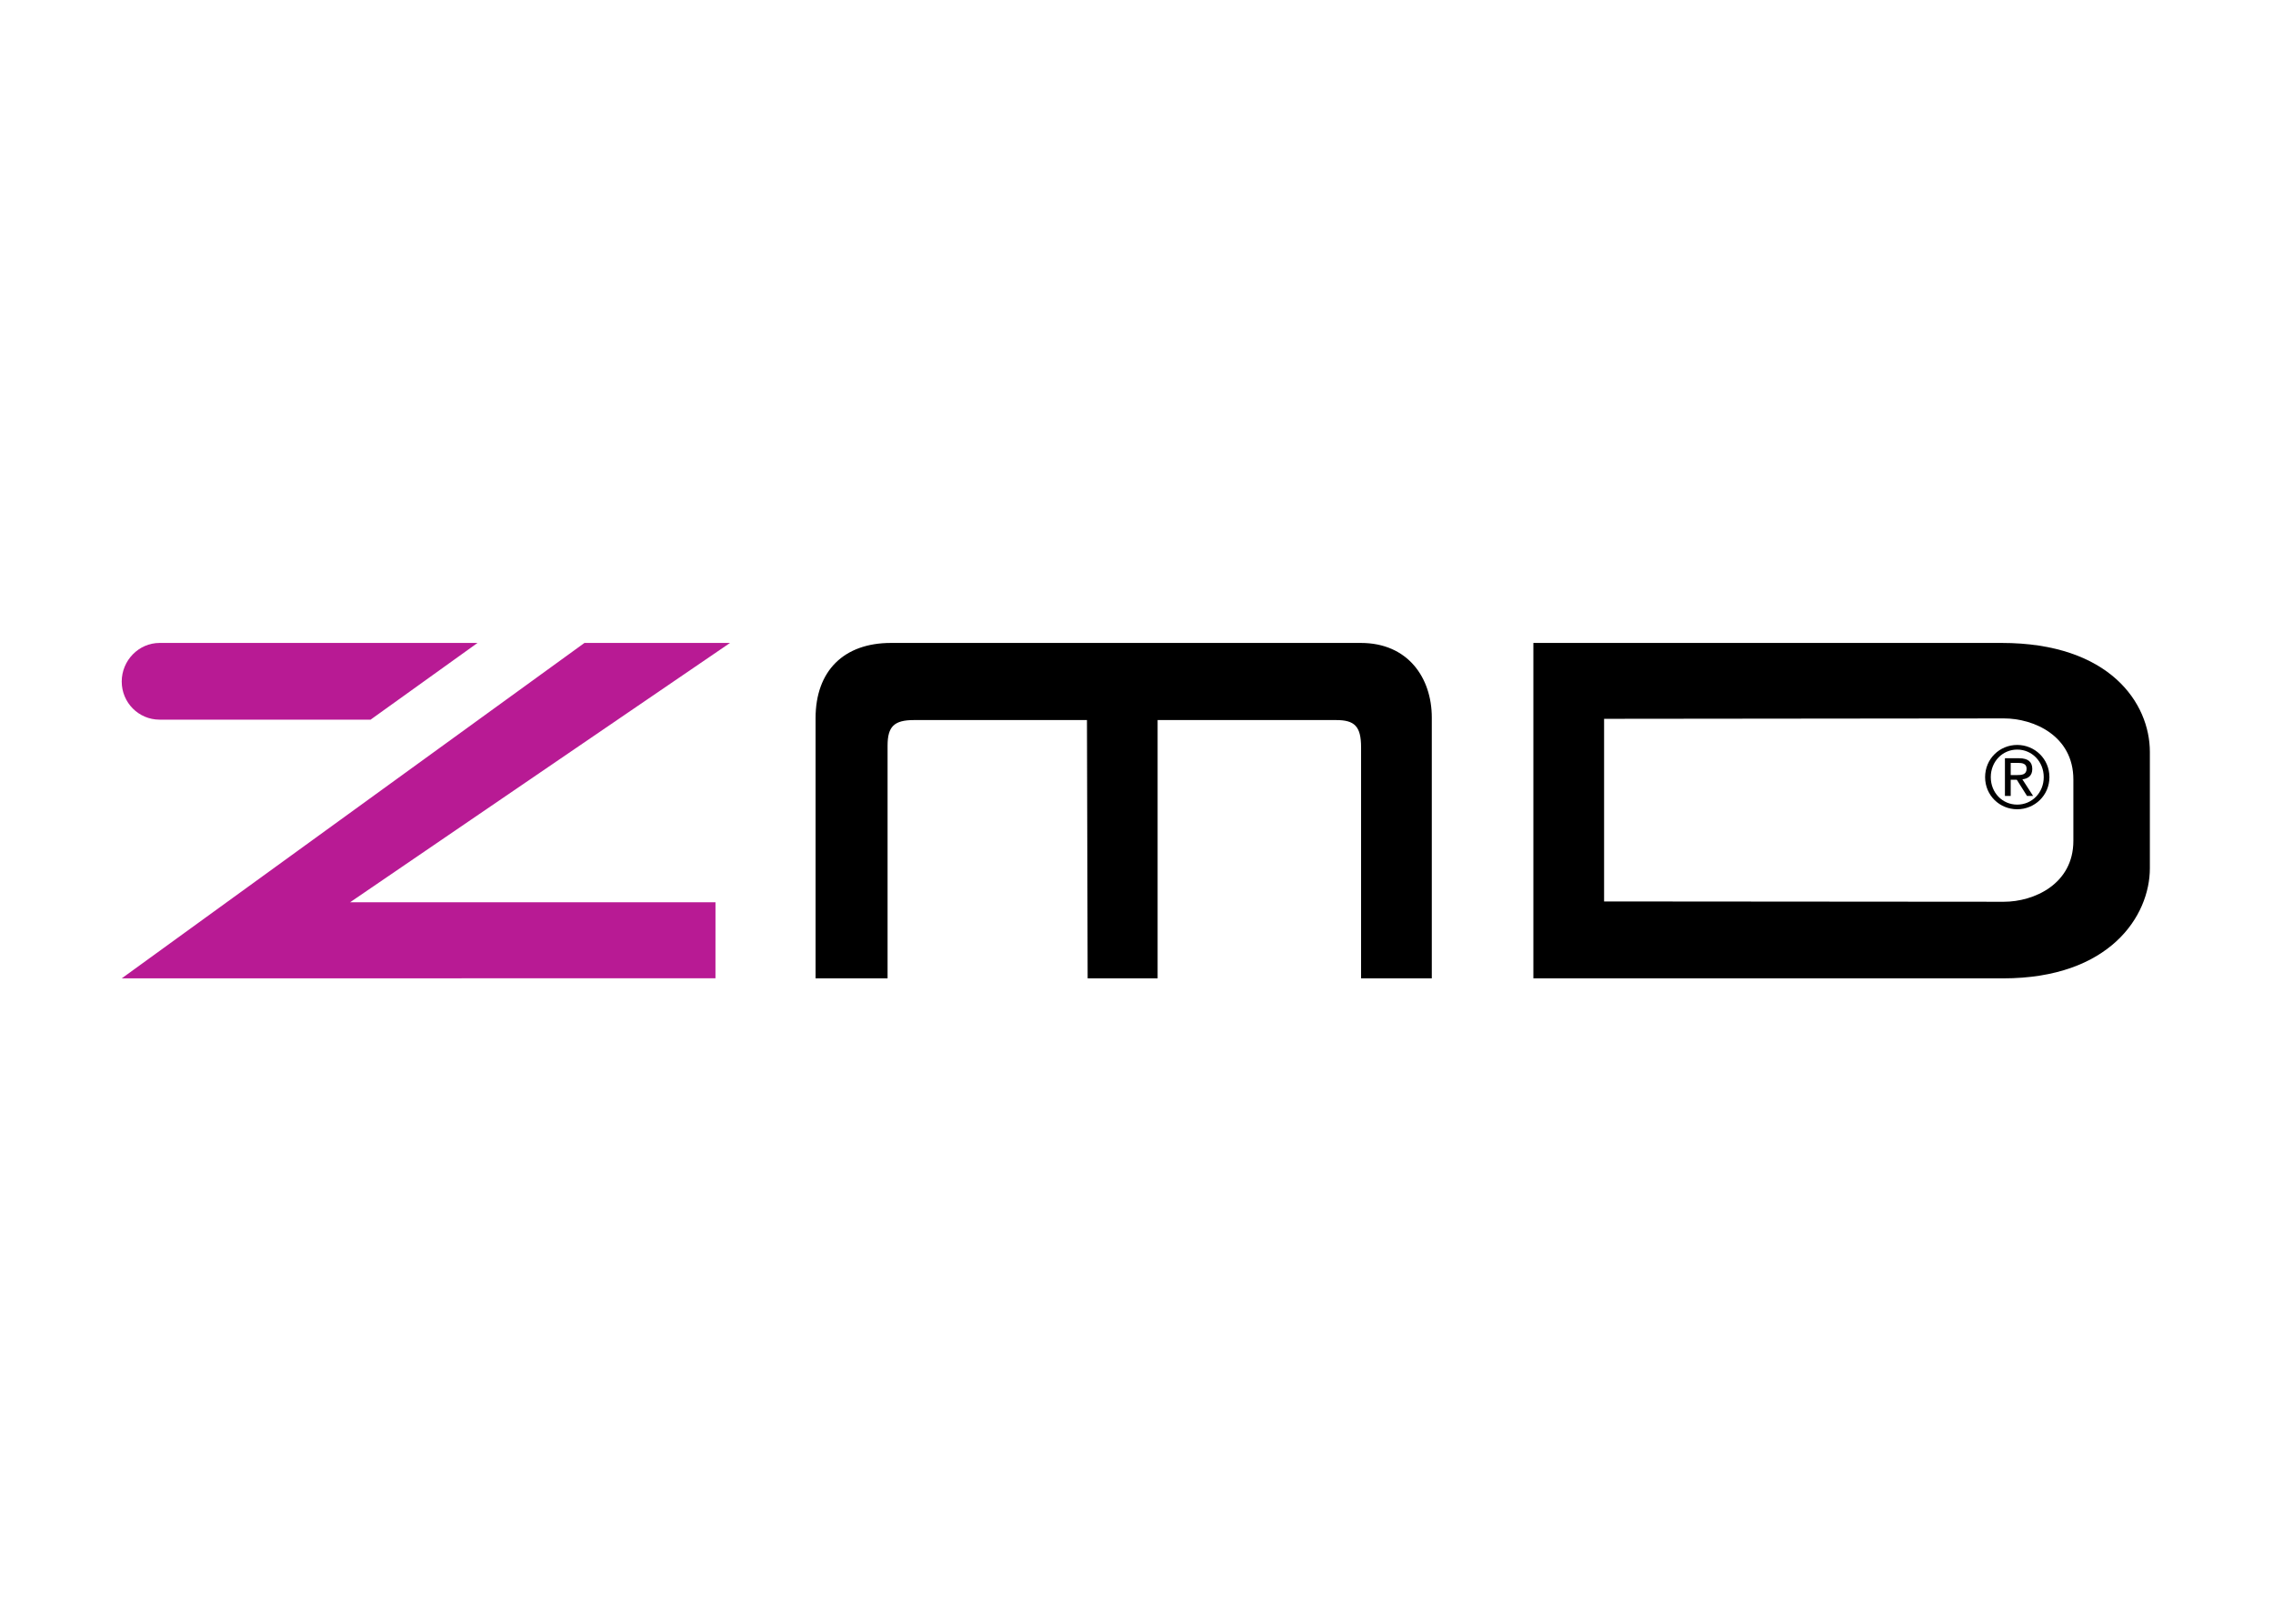 <svg clip-rule="evenodd" fill-rule="evenodd" stroke-linejoin="round" stroke-miterlimit="2" viewBox="0 0 560 400" xmlns="http://www.w3.org/2000/svg"><g transform="matrix(.641 0 0 .641 8.282 -265.281)"><path d="m211.718 660.944h55.952l-146.046 99.668h140.455l-.011 29.202-228.209.04zm-82.198 29.48h-81.127c-8.023 0-14.53-6.546-14.53-14.64 0-8.095 6.523-14.84 14.55-14.84h122.204z" fill="#b81a94" fill-rule="nonzero"/><path d="m432.015 789.854h-26.893l-.266-99.271h-66.435c-7.641 0-10.2 2.42-10.2 9.84v89.431h-27.675v-99.985c0-18.212 10.875-28.925 28.984-28.925h180.608c18.053 0 27.258 13.371 27.258 28.687v100.223h-27.179v-88.796c0-8.134-2.539-10.475-9.601-10.475h-68.601z" fill-rule="nonzero"/><path d="m757.681 719.745h2.222v-6.229h2.341l3.928 6.229h2.341l-4.127-6.388c2.143-.238 3.809-1.349 3.809-3.967 0-2.738-1.627-4.127-5.039-4.127h-5.475zm2.222-12.696h2.896c1.468 0 3.214.238 3.214 2.222 0 2.341-1.905 2.46-3.849 2.46h-2.261zm-9.84 5.475c0 7.023 5.594 12.34 12.339 12.34 6.706 0 12.379-5.317 12.379-12.34 0-7.062-5.673-12.379-12.379-12.379-6.745 0-12.339 5.317-12.339 12.379zm2.182 0c0-5.991 4.484-10.594 10.157-10.594 5.674 0 10.197 4.603 10.197 10.594s-4.523 10.554-10.197 10.554c-5.673 0-10.157-4.563-10.157-10.554z"/><path d="m603.616 760.295 153.668.119c11.546 0 26.702-6.785 26.702-23.409v-23.568c0-16.863-15.275-23.489-26.702-23.489l-153.668.159zm-27.178-99.351h179.973c41.581 0 56.976 23.172 56.976 41.899v44.676c0 18.291-15.355 42.335-56.42 42.335h-180.529z"/></g></svg>